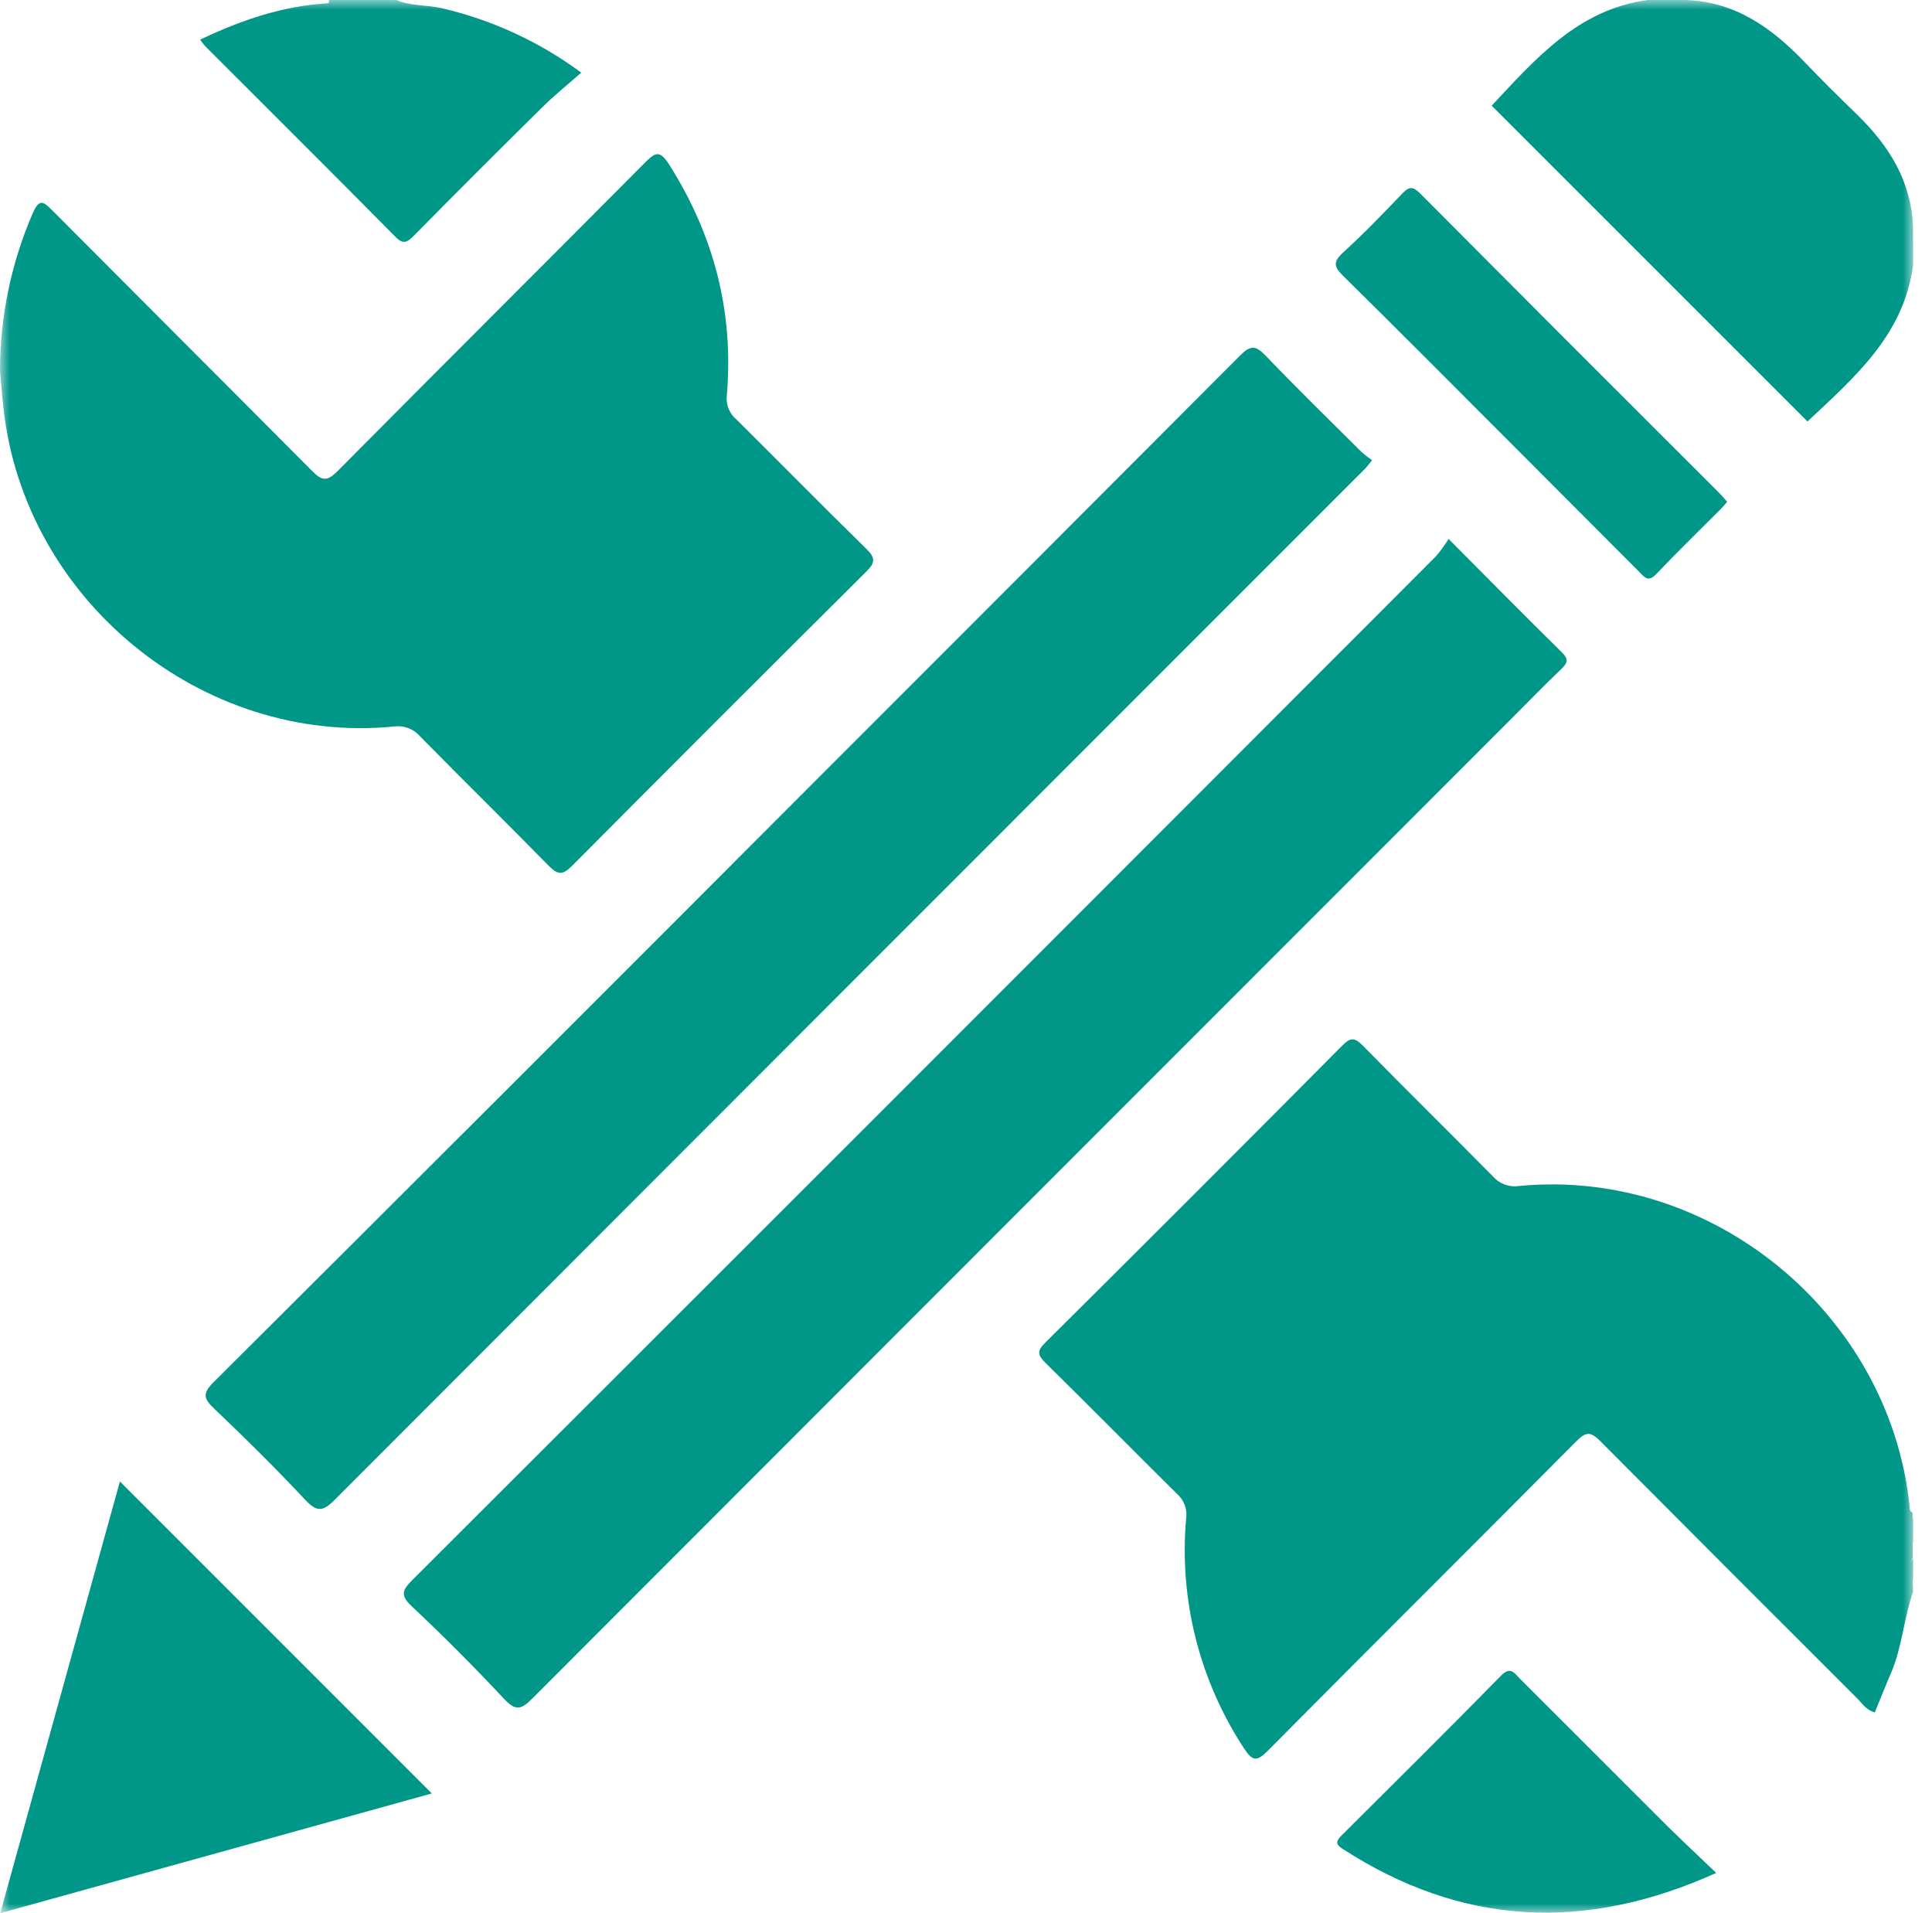 <svg width="101" height="100" viewBox="0 0 101 100" fill="none" xmlns="http://www.w3.org/2000/svg">
<g clip-path="url(#clip0_5907_2366)">
<mask id="mask0_5907_2366" style="mask-type:luminance" maskUnits="userSpaceOnUse" x="0" y="0" width="101" height="100">
<path d="M100.012 0H0V100H100.012V0Z" fill="white"></path>
</mask>
<g mask="url(#mask0_5907_2366)">
<path d="M100.012 83.197C99.522 84.589 99.444 86.092 98.852 87.46C98.558 88.135 98.291 88.82 98.012 89.503C97.562 89.388 97.374 89.058 97.129 88.813C92.636 84.33 88.15 79.838 83.671 75.337C83.152 74.811 82.91 74.831 82.401 75.337C77.037 80.743 71.634 86.104 66.268 91.519C65.705 92.089 65.473 92.055 65.044 91.399C62.701 87.839 61.631 83.591 62.01 79.346C62.042 79.109 62.013 78.869 61.928 78.647C61.842 78.425 61.702 78.227 61.521 78.073C59.23 75.807 56.969 73.51 54.669 71.249C54.263 70.85 54.18 70.634 54.638 70.184C59.835 65.024 65.013 59.846 70.173 54.648C70.604 54.215 70.819 54.222 71.24 54.648C73.496 56.949 75.796 59.207 78.057 61.5C78.225 61.69 78.439 61.834 78.677 61.92C78.916 62.005 79.172 62.029 79.423 61.989C89.455 61.028 98.727 68.613 99.823 78.656C99.84 78.807 99.799 78.986 99.99 79.071V79.267C99.828 79.709 99.828 80.193 99.99 80.635V81.416C99.909 81.6 99.868 81.8 99.868 82.002C99.868 82.203 99.909 82.403 99.99 82.588L100.012 83.197Z" fill="#009688"></path>
<path d="M100.013 13.867C99.523 17.52 96.932 19.74 94.49 22.03L77.981 5.523C80.278 3.076 82.495 0.489 86.146 0H88.103C90.729 0.078 92.657 1.48 94.382 3.289C95.258 4.206 96.164 5.097 97.074 5.98C98.755 7.615 99.937 9.492 100.01 11.914L100.013 13.867Z" fill="#009688"></path>
<path d="M20.716 0C21.492 0.33 22.346 0.245 23.143 0.44C25.761 1.055 28.226 2.198 30.387 3.798C29.652 4.441 28.918 5.033 28.263 5.692C26.041 7.884 23.834 10.091 21.641 12.313C21.291 12.668 21.081 12.803 20.662 12.369C17.374 9.039 14.043 5.736 10.735 2.422C10.637 2.311 10.545 2.195 10.461 2.073C12.627 1.042 14.807 0.299 17.166 0.171C18.276 -0.049 19.412 0.274 20.52 0H20.716Z" fill="#009688"></path>
<path d="M20.521 0C19.42 0.399 18.284 0.105 17.166 0.171C17.183 0.147 17.195 0.119 17.201 0.089C17.206 0.06 17.206 0.029 17.2 0H20.521Z" fill="#009688"></path>
<path d="M100.013 80.664C99.729 80.209 99.665 79.751 100.013 79.296V80.664Z" fill="#009688"></path>
<path d="M100.012 82.616C99.66 82.225 99.753 81.836 100.012 81.444V82.616Z" fill="#009688"></path>
<path d="M0 19.373C0.005 16.541 0.587 13.74 1.713 11.141C2.053 10.375 2.259 10.522 2.723 10.987C7.245 15.531 11.792 20.065 16.304 24.604C16.818 25.125 17.085 25.189 17.643 24.629C22.979 19.245 28.358 13.899 33.7 8.518C34.248 7.967 34.487 7.818 34.984 8.604C37.324 12.299 38.368 16.304 37.996 20.66C37.968 20.896 37.998 21.135 38.086 21.356C38.174 21.577 38.315 21.773 38.498 21.925C40.764 24.169 42.998 26.447 45.279 28.676C45.768 29.148 45.768 29.41 45.279 29.885C40.133 34.999 35.005 40.127 29.892 45.269C29.403 45.758 29.158 45.724 28.683 45.252C26.452 42.971 24.174 40.74 21.939 38.466C21.771 38.277 21.557 38.133 21.318 38.047C21.079 37.962 20.822 37.937 20.572 37.977C10.539 38.939 1.27 31.348 0.179 21.313C0.095 20.555 0.037 19.767 0 19.373Z" fill="#009688"></path>
<path d="M71.728 24.054C71.569 24.252 71.495 24.357 71.407 24.45C71.251 24.617 71.087 24.776 70.918 24.94C53.107 42.752 35.299 60.571 17.493 78.398C16.877 79.015 16.566 79.044 15.961 78.398C14.425 76.761 12.829 75.178 11.2 73.632C10.632 73.093 10.583 72.827 11.175 72.237C21.645 61.808 32.099 51.363 42.538 40.901C49.973 33.467 57.404 26.028 64.83 18.582C65.363 18.047 65.632 18.037 66.156 18.582C67.798 20.295 69.501 21.959 71.187 23.633C71.358 23.785 71.538 23.926 71.728 24.054Z" fill="#009688"></path>
<path d="M75.728 28.169C77.818 30.268 79.712 32.194 81.64 34.086C82.039 34.475 81.933 34.668 81.601 34.989C80.776 35.774 79.983 36.591 79.178 37.399C62.05 54.528 44.931 71.656 27.821 88.785C27.237 89.372 26.95 89.436 26.353 88.8C24.797 87.134 23.19 85.523 21.533 83.967C20.906 83.38 21.029 83.111 21.569 82.572C37.114 67.054 52.651 51.52 68.179 35.97C70.483 33.67 72.783 31.367 75.08 29.062C75.319 28.782 75.535 28.483 75.728 28.169Z" fill="#009688"></path>
<path d="M0.012 100C2.145 92.309 4.231 84.787 6.269 77.435L22.575 93.741L0.012 100Z" fill="#009688"></path>
<path d="M90.292 26.231C90.165 26.375 90.067 26.498 89.957 26.608C88.831 27.738 87.684 28.847 86.588 30.004C86.147 30.471 85.951 30.146 85.675 29.87L78.576 22.756C75.791 19.974 73.019 17.177 70.212 14.417C69.738 13.947 69.679 13.703 70.198 13.213C71.274 12.234 72.297 11.172 73.31 10.115C73.655 9.756 73.856 9.726 74.228 10.098C79.437 15.335 84.657 20.561 89.888 25.776C90.023 25.915 90.148 26.062 90.292 26.231Z" fill="#009688"></path>
<path d="M89.718 97.896C82.822 101.006 76.389 100.648 70.194 96.641C69.805 96.396 69.836 96.232 70.135 95.936C72.924 93.164 75.714 90.391 78.469 87.587C78.959 87.083 79.164 87.443 79.448 87.734C82.022 90.308 84.597 92.882 87.173 95.454C87.961 96.232 88.766 96.983 89.718 97.896Z" fill="#009688"></path>
</g>
</g>
<defs>
<clipPath id="clip0_5907_2366">
<rect width="101" height="100" fill="white"></rect>
</clipPath>
</defs>
</svg>
